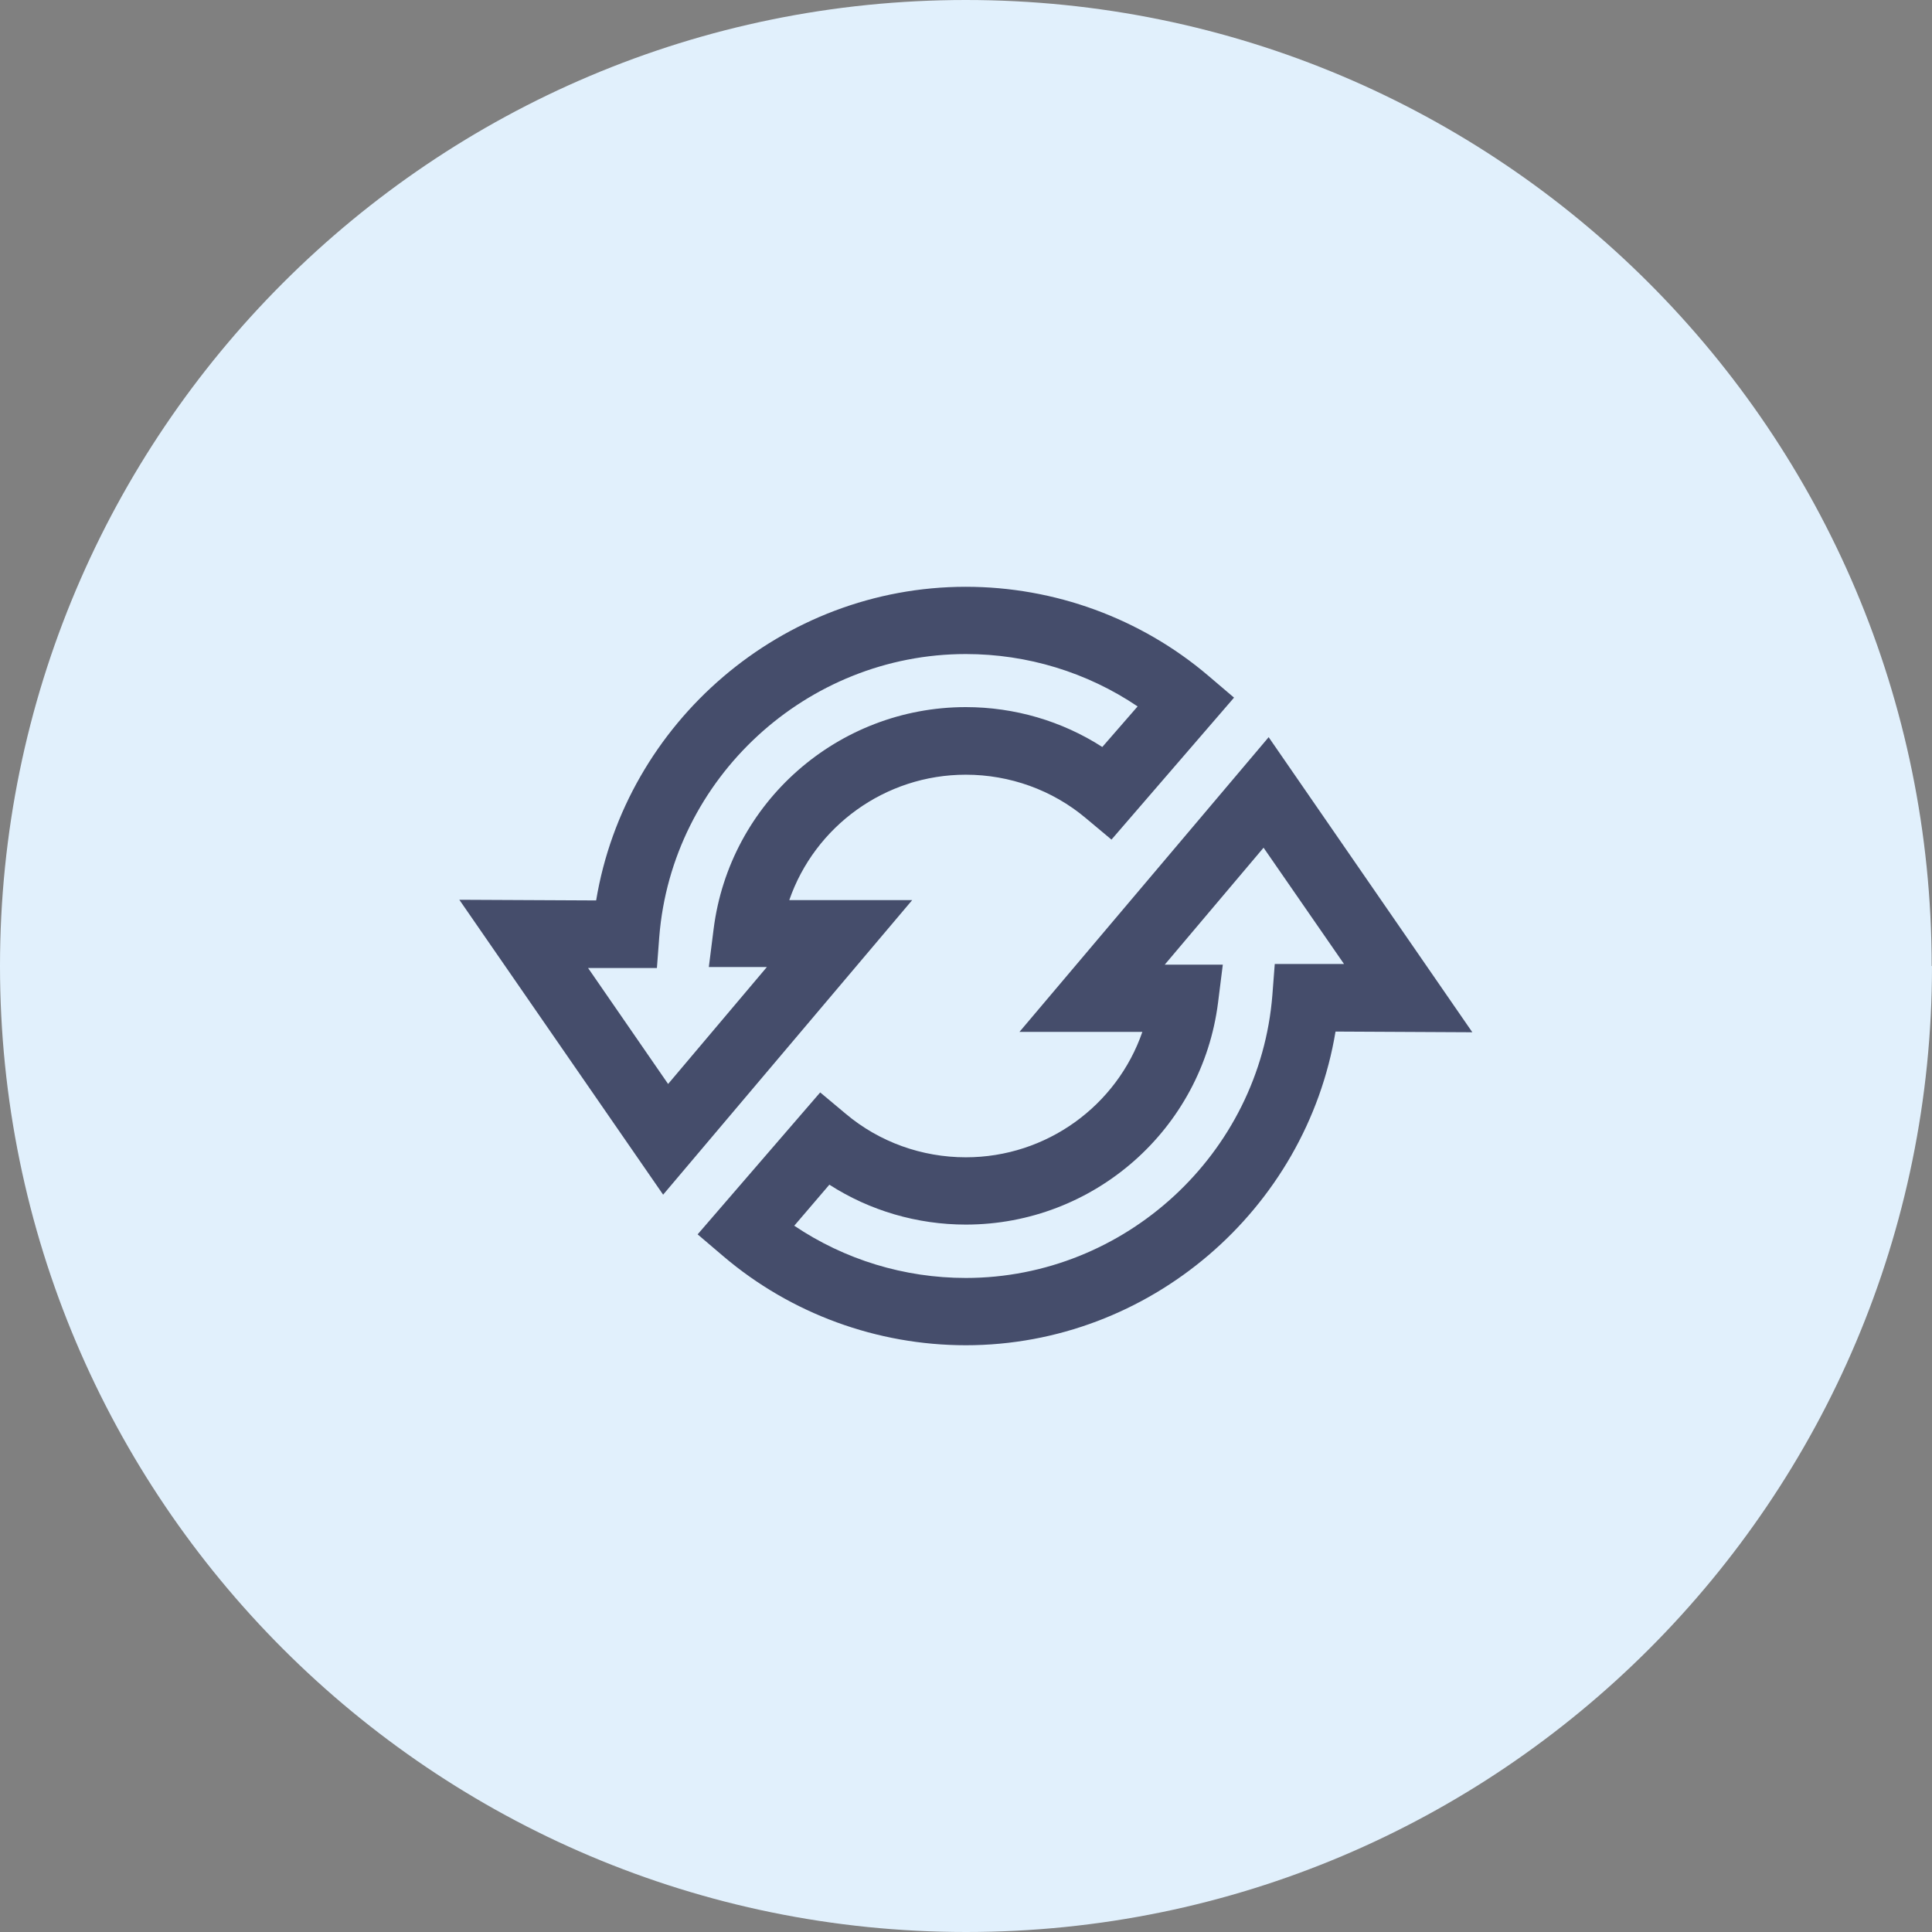 <svg width="64" height="64" viewBox="0 0 64 64" fill="none" xmlns="http://www.w3.org/2000/svg">
<rect x="0" y="0" width="64" height="64" fill="#808080" stroke="none"/>
<g id="Warstwa_1">
<g id="Icon-Recycle">
<path id="Vector" d="M64 32C64 49.668 49.673 64 32.006 64C14.338 64 0 49.668 0 32C0 14.332 14.327 0 31.994 0C49.662 0 63.989 14.32 63.989 32" fill="#E1F0FC"/>
<path id="Vector_2" d="M31.994 44.563C29.059 44.563 26.203 43.521 23.965 41.618L23.11 40.89L27.17 36.188L28.013 36.893C29.127 37.834 30.544 38.337 31.994 38.337C34.671 38.337 36.999 36.624 37.842 34.183H33.771L42.026 24.42L48.773 34.195L44.241 34.172C43.263 40.073 38.078 44.563 31.994 44.563ZM26.304 40.599C27.98 41.73 29.959 42.334 31.994 42.334C37.269 42.334 41.733 38.214 42.149 32.963L42.228 31.933H44.522L41.857 28.081L38.584 31.955H40.507L40.35 33.209C39.821 37.408 36.234 40.566 31.994 40.566C30.386 40.566 28.812 40.106 27.474 39.244L26.315 40.599H26.304Z" fill="#454D6B"/>
<path id="Vector_3" d="M21.963 39.569L15.216 29.806L19.748 29.828C20.726 23.927 25.91 19.438 31.994 19.438C34.929 19.438 37.786 20.479 40.024 22.382L40.879 23.11L36.819 27.813L35.975 27.107C34.862 26.167 33.445 25.663 31.994 25.663C29.318 25.663 26.99 27.376 26.146 29.817H30.218L21.963 39.58V39.569ZM19.466 32.045L22.132 35.908L25.404 32.034H23.481L23.639 30.78C24.167 26.581 27.755 23.424 31.994 23.424C33.602 23.424 35.177 23.883 36.515 24.745L37.685 23.401C36.009 22.27 34.03 21.666 31.994 21.666C26.72 21.666 22.256 25.775 21.839 31.037L21.761 32.067H19.466V32.045Z" fill="#454D6B"/>
</g>
</g>
</svg>
